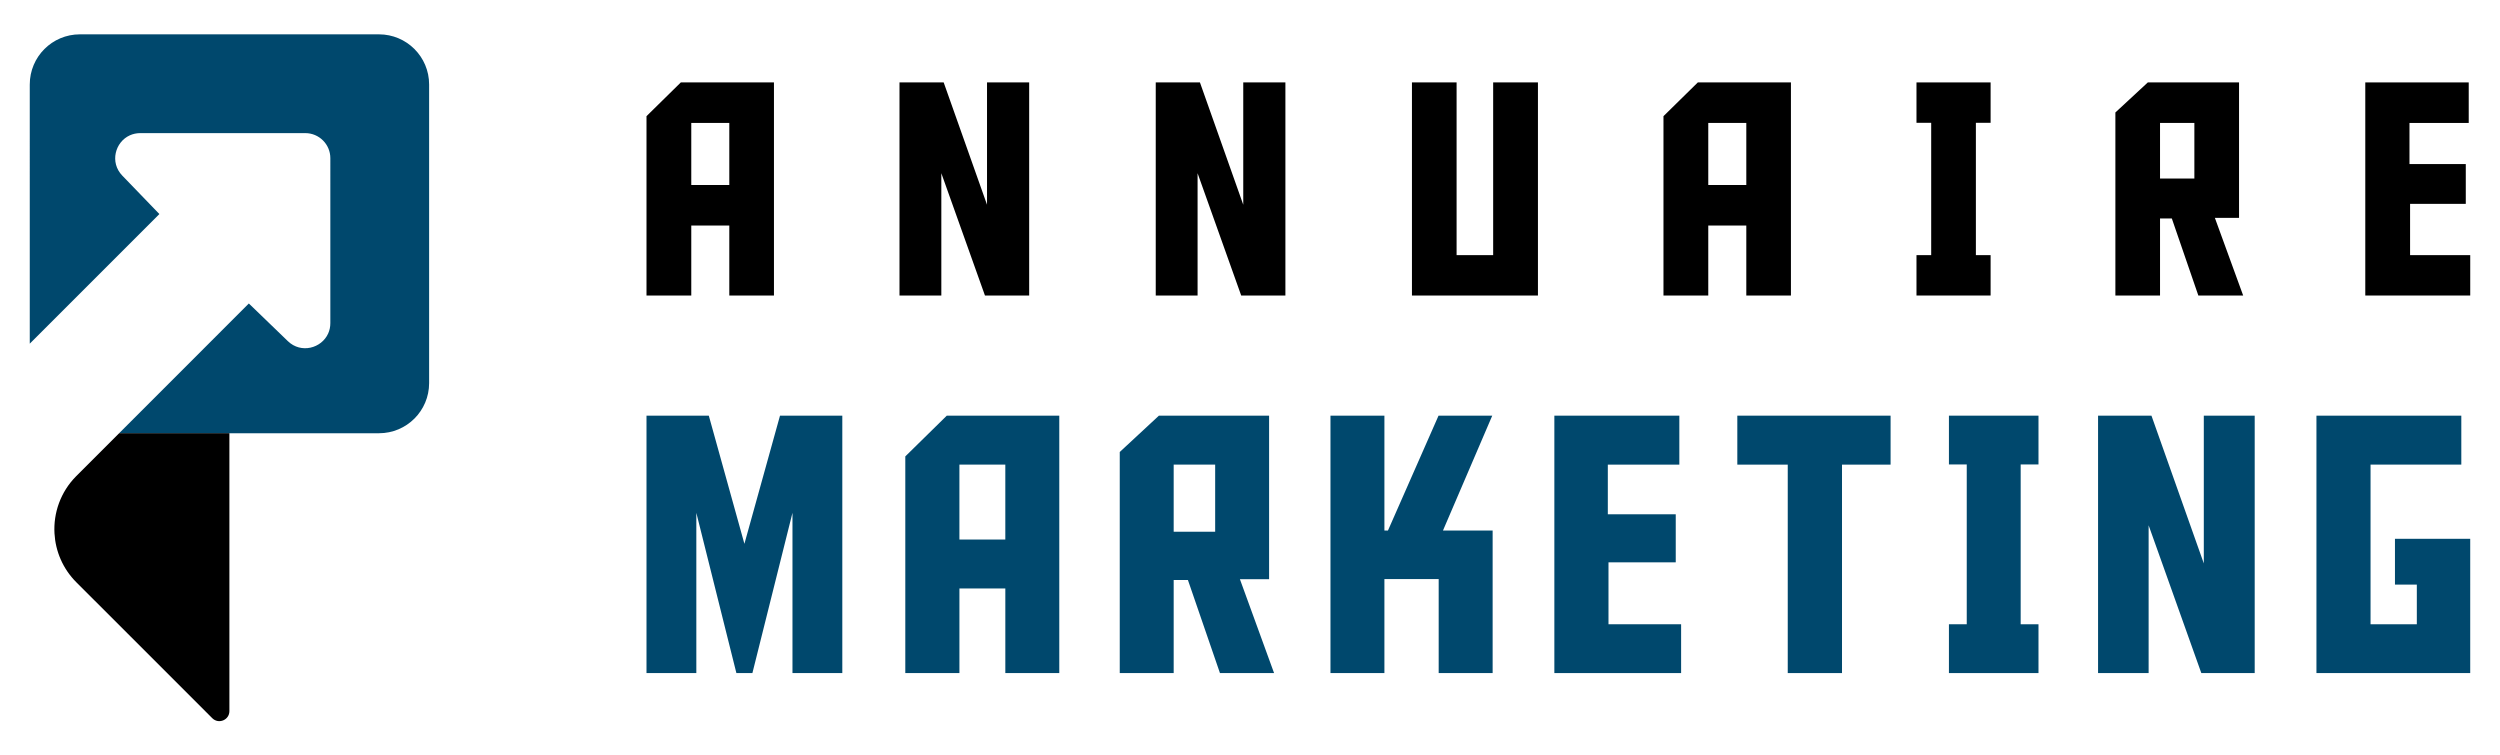 <?xml version="1.0" encoding="utf-8"?>
<!-- Generator: Adobe Illustrator 16.0.0, SVG Export Plug-In . SVG Version: 6.00 Build 0)  -->
<!DOCTYPE svg PUBLIC "-//W3C//DTD SVG 1.1//EN" "http://www.w3.org/Graphics/SVG/1.1/DTD/svg11.dtd">
<svg version="1.1" id="Calque_1" xmlns="http://www.w3.org/2000/svg" xmlns:xlink="http://www.w3.org/1999/xlink" x="0px" y="0px"
	 width="182px" height="55px" viewBox="0 0 182 55" enable-background="new 0 0 182 55" xml:space="preserve">
<g>
	<g>
		<g>
			<path fill="#00486D" d="M56.784,30.26h4.536V49h-3.628V37.334L54.775,49h-1.166l-2.916-11.666V49h-3.628V30.26h4.536l2.592,9.33
				L56.784,30.26z"/>
			<path fill="#00486D" d="M69.845,49h-3.939V33.226l3.02-2.966h8.19V49h-3.928v-6.158h-3.342V49z M73.187,39.277v-5.452h-3.342
				v5.452H73.187z"/>
			<path fill="#00486D" d="M88.813,49l-2.333-6.777h-1.036V49h-3.926V32.905l2.851-2.646h8.021v11.908h-2.124L92.753,49H88.813z
				 M88.464,38.71v-4.885h-3.02v4.885H88.464z"/>
			<path fill="#00486D" d="M108.664,38.621V49h-3.928v-6.845h-3.951V49h-3.927V30.26h3.927v8.361h0.259l3.681-8.361h3.911
				l-3.587,8.361H108.664z"/>
			<path fill="#00486D" d="M113.157,30.26h9.099v3.565h-5.207v3.615h4.945v3.498h-4.896v4.508h5.287V49h-9.228V30.26z"/>
			<path fill="#00486D" d="M137.635,33.825h-3.537V49h-3.95V33.825h-3.671V30.26h11.158V33.825z"/>
			<path fill="#00486D" d="M148.402,45.446V49h-6.52v-3.554h1.297V33.812h-1.297V30.26h6.52v3.552h-1.297v11.635H148.402z"/>
			<path fill="#00486D" d="M160.437,41.016V30.26h3.705V49h-3.886l-3.836-10.758V49h-3.681V30.26h3.887L160.437,41.016z"/>
			<path fill="#00486D" d="M175.945,45.446v-2.888h-1.592v-3.331h5.479V49h-11.195V30.26h10.547v3.565h-6.608v11.621H175.945z"/>
		</g>
		<g>
			<path d="M50.326,21.514h-3.261V8.457L49.564,6h6.78v15.514h-3.251v-5.097h-2.768V21.514z M53.093,13.467V8.951h-2.768v4.517
				H53.093z"/>
			<path d="M71.855,14.904V6h3.069v15.514h-3.219l-3.176-8.905v8.905h-3.046V6H68.7L71.855,14.904z"/>
			<path d="M90.509,14.904V6h3.068v15.514h-3.218l-3.175-8.905v8.905h-3.046V6h3.217L90.509,14.904z"/>
			<path d="M111.962,21.514h-9.172V6h3.25v12.574h2.662V6h3.26V21.514z"/>
			<path d="M124.363,21.514h-3.262V8.457L123.602,6h6.778v15.514h-3.249v-5.097h-2.769V21.514z M127.131,13.467V8.951h-2.769v4.517
				H127.131z"/>
			<path d="M144.916,18.574v2.94h-5.396v-2.94h1.071V8.94h-1.071V6h5.396v2.94h-1.072v9.634H144.916z"/>
			<path d="M160.039,21.514l-1.931-5.611h-0.858v5.611H154V8.188L156.361,6h6.641v9.859h-1.76l2.06,5.654H160.039z M159.75,12.995
				V8.951h-2.5v4.044H159.75z"/>
			<path d="M172.193,6h7.53v2.951h-4.313v2.993h4.099v2.897h-4.055v3.733h4.379v2.94h-7.64V6z"/>
		</g>
	</g>
	<g>
		<path fill="#00486D" d="M31.24,6.149v21.742c0,2.016-1.634,3.649-3.649,3.649H8.671l9.445-9.446l2.262,2.183l0.579,0.559
			c0.959,0.926,2.45,0.522,2.935-0.559c0.1-0.224,0.157-0.477,0.157-0.754V11.515c0-1.008-0.817-1.824-1.825-1.824h-12.01
			c-0.276,0-0.529,0.057-0.753,0.157c-1.082,0.483-1.486,1.975-0.56,2.935l0.56,0.58l2.142,2.22l-1.397,1.397l-8.039,8.039V6.149
			c0-2.016,1.633-3.649,3.649-3.649h21.774C29.605,2.5,31.24,4.134,31.24,6.149z"/>
		<path d="M16.7,31.538v20.23c0,0.65-0.786,0.976-1.246,0.517L9.5,46.331l-0.197-0.197l-3.743-3.741
			c-0.988-0.988-1.52-2.263-1.593-3.557c-0.086-1.492,0.438-3.015,1.568-4.159c0.008-0.009,0.016-0.017,0.025-0.025l3.113-3.113
			H16.7z"/>
	</g>
</g>
</svg>
